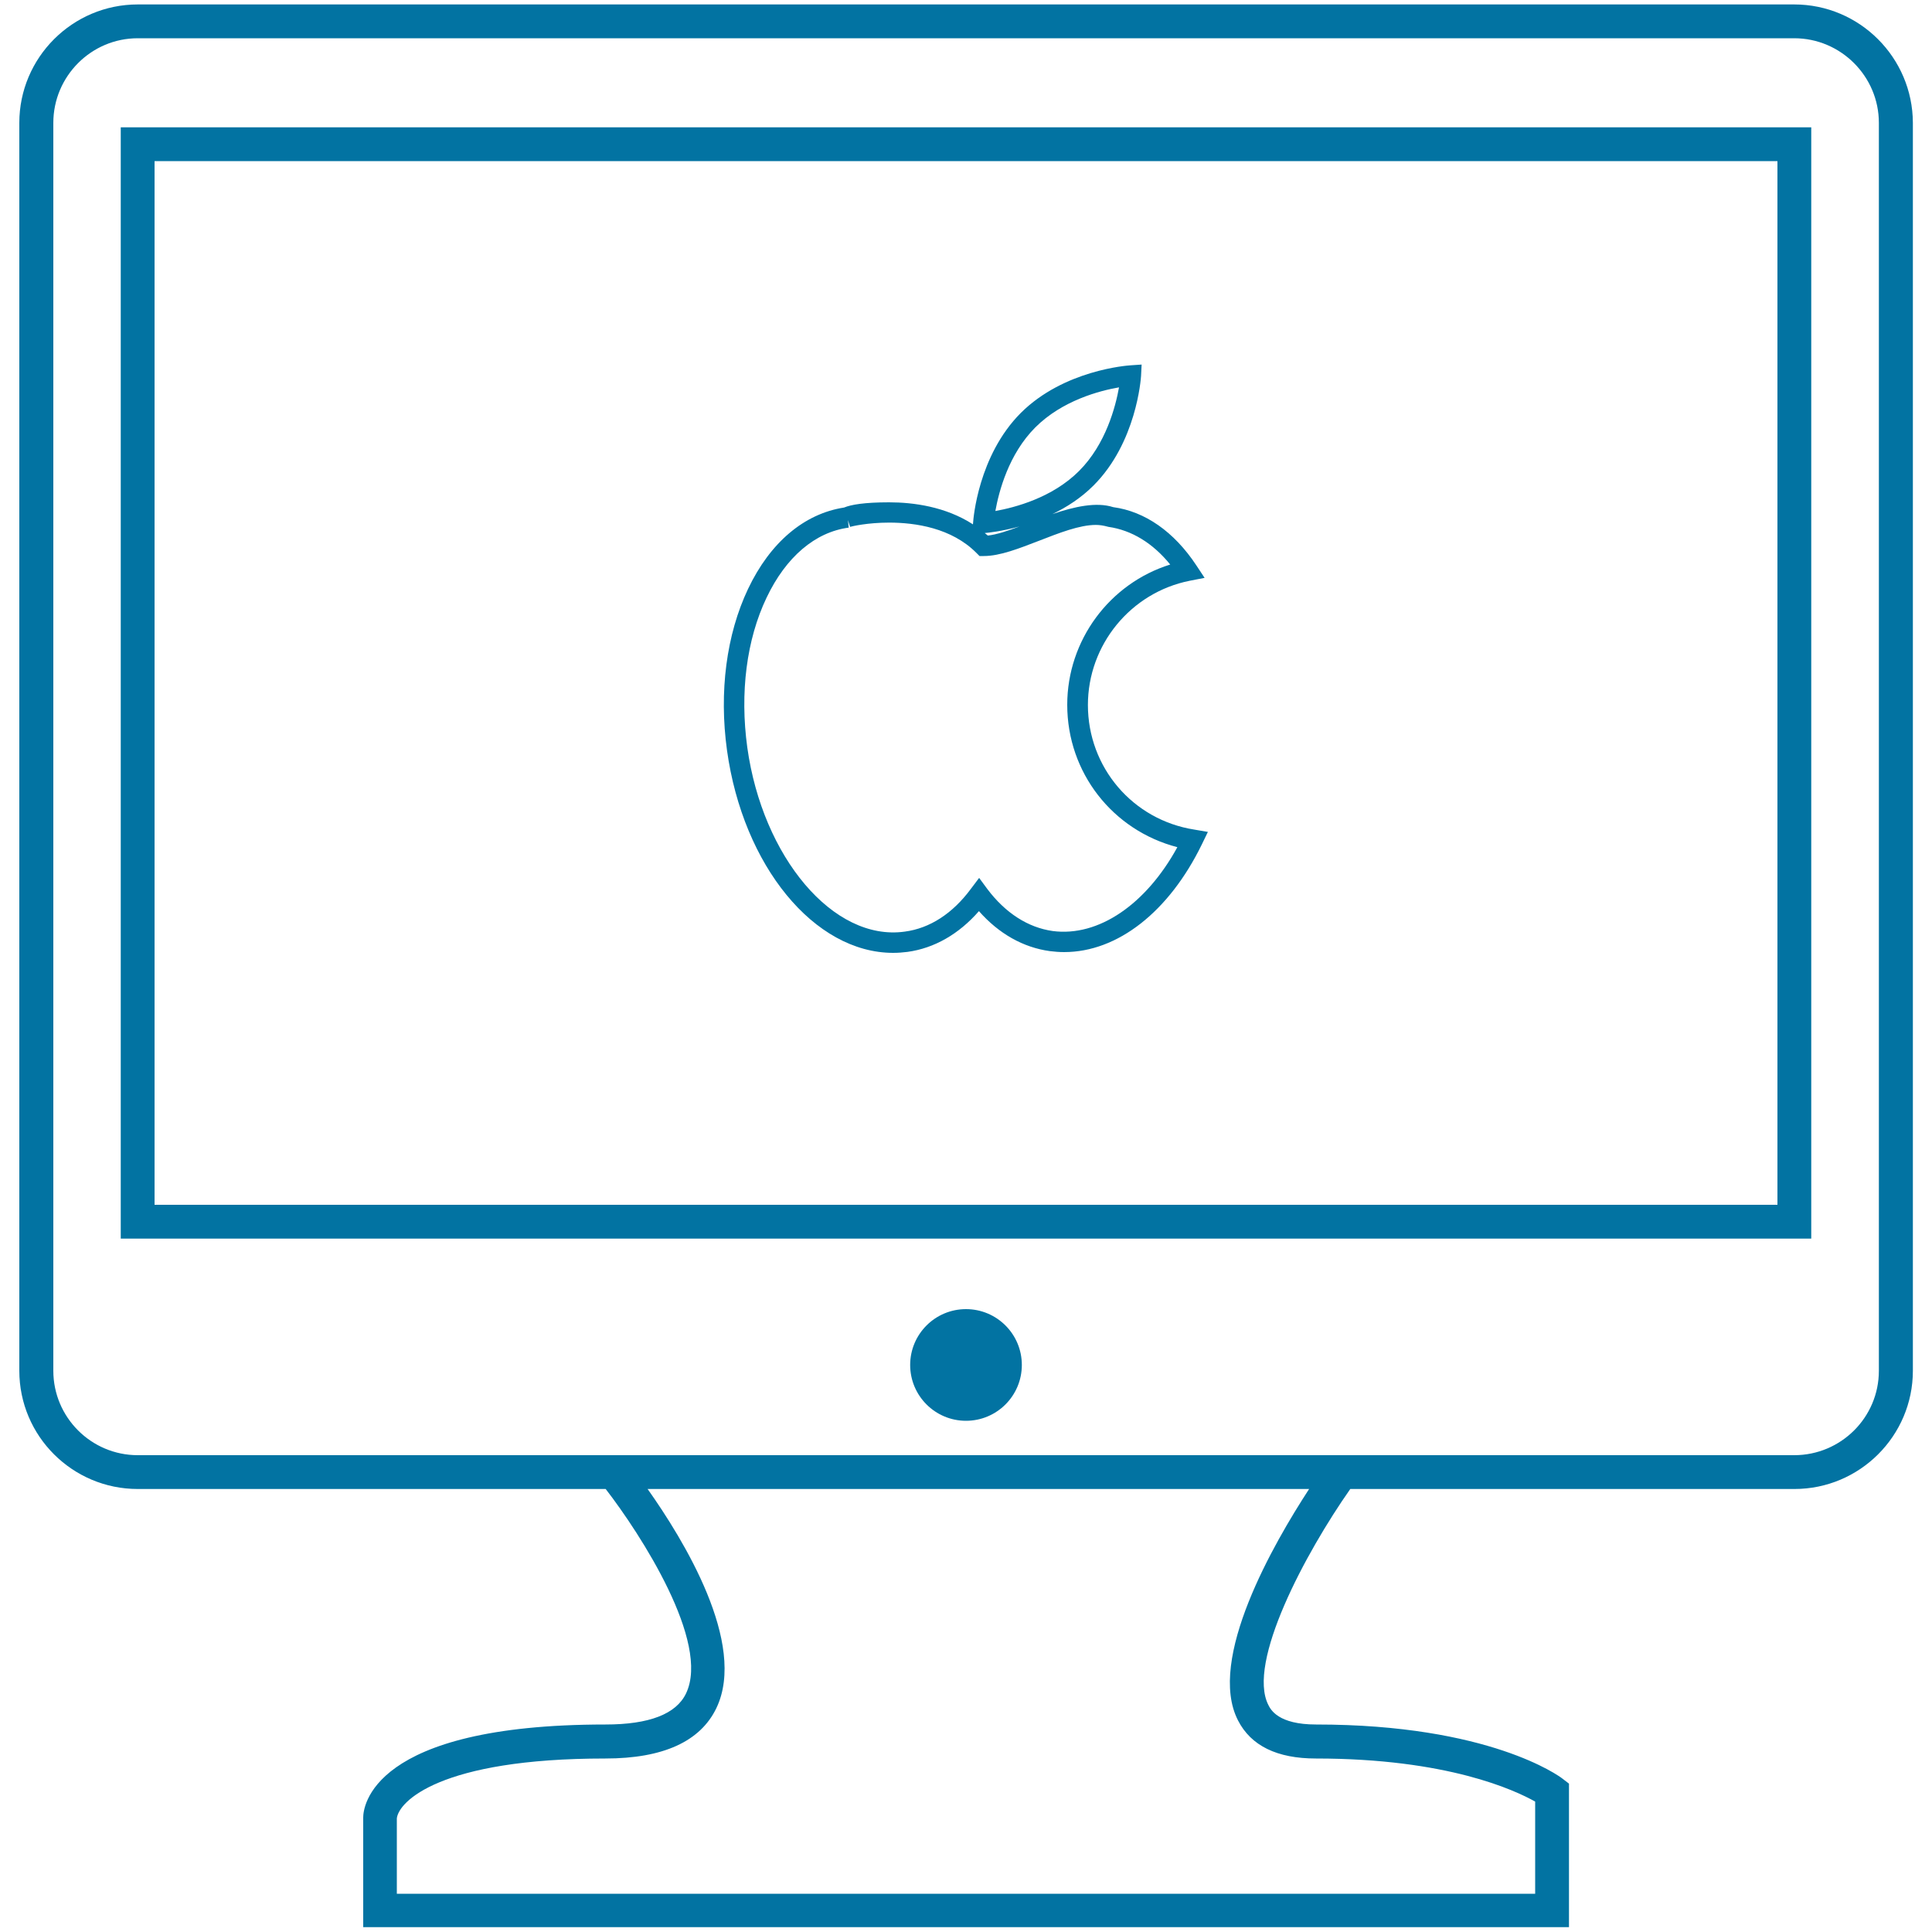 <svg xmlns="http://www.w3.org/2000/svg" viewBox="0 0 1000 1000" style="fill:#0273a2">
<title>Mac SVG icon</title>
<g><g><path d="M928.7,2.3H71.3C37.5,2.3,10,29.8,10,63.6v645.9c0,33.8,27.5,61.2,61.3,61.2h242.2c18,23.3,54.3,79.3,41.6,105.8c-5.1,10.7-19.1,16.1-41.7,16.1c-121.9,0-125.4,43.2-125.4,48.1v56.8h624.1v-74.3l-3.4-2.6c-1.5-1.2-37.8-28-127.5-28c-19.6,0-23.5-7.7-24.7-10.1c-11.2-21.9,19.1-78.6,42.4-111.8h229.9c33.8,0,61.3-27.5,61.3-61.2V63.6C990,29.8,962.5,2.3,928.7,2.3z M640.8,890.5c6.7,13.1,20.2,19.7,40.3,19.7c68.1,0,103,16.4,113.5,22.3v47.7H205.4l0-39c0.9-8.6,22.1-31,107.9-31c29.9,0,49.2-8.8,57.5-26.1c16-33.4-17.1-87.3-35.6-113.4h342.4C659.4,798.6,624.5,858.9,640.8,890.5z M972.5,709.5c0,24.2-19.7,43.7-43.8,43.7H711.4H299.5H71.3c-24.1,0-43.7-19.6-43.7-43.7V63.6c0-24.1,19.6-43.8,43.7-43.8h857.4c24.1,0,43.8,19.7,43.8,43.8C972.5,63.6,972.5,709.5,972.5,709.5z"/><path d="M62.5,641.1h875V65.9h-875V641.1z M80,83.4h840v540.2H80V83.4z"/><circle cx="500" cy="706.5" r="28.9"/><path d="M563.1,364.9c0-31.1,22.1-58.2,52.7-64.3l7.7-1.5l-4.3-6.5c-11.5-17.4-26.6-27.9-43-30.1c-8.7-2.8-20.1-0.3-31.5,3.6c7.3-3.5,14.8-8.3,21.3-14.8c22.2-22.2,24.5-55.2,24.6-56.6l0.3-6l-5.9,0.4c-1.4,0.1-34.3,2.4-56.6,24.6c-22.2,22.2-24.6,55.2-24.7,56.5l-0.1,1.2c-14.2-9.2-30.9-11.4-43.4-11.4c-12.8,0-19.7,1.2-23.3,2.7c-20.7,3.2-38.3,18.1-49.7,42.1c-11.2,23.6-15.1,53.2-10.9,83.6c8.3,59.8,45.2,104.8,86,104.8c2.5,0,5-0.2,7.4-0.5c13.9-1.9,26.6-9.2,37-21.1c10.3,11.7,22.9,18.8,36.7,20.7c2.4,0.3,4.9,0.5,7.4,0.5c27.7,0,54.3-20.9,71.3-55.8l3.1-6.4l-7-1.2C586.3,424.4,563.1,397.2,563.1,364.9z M535.9,221.2c13.9-13.9,33.3-19,43.3-20.7c-1.8,10-6.8,29.4-20.7,43.3c-13.9,13.9-33.3,18.9-43.3,20.7C517,254.5,522,235.1,535.9,221.2z M527.7,272.5c-6.2,2.3-11.8,4.2-16.4,4.7c-0.5-0.5-1.1-0.8-1.6-1.3C511,275.8,518.2,275.1,527.7,272.5z M544.9,481.9c-12.8-1.8-24.5-9.3-33.9-21.8l-4.2-5.7l-4.3,5.7c-9.4,12.7-21.2,20.4-34.2,22.1c-37,5.2-73.6-38.6-81.5-95.3c-3.9-28.3-0.4-55.9,10-77.6c10-21,25.1-33.9,42.5-36.2l-0.4-3.9l1.1,3.5c1-0.3,9.1-2.2,20.2-2.2c13.5,0,32.3,2.7,45.2,15.7l1.6,1.6h2.2c8.4,0,18.2-3.9,28.6-7.9c10.3-4,20.9-8.2,29.4-8.2c2,0,4,0.3,6.5,1c12,1.7,23,8.4,32,19.5c-31.4,9.8-53.3,39.2-53.3,72.6c0,35.1,23.5,65,57,73.7C593.2,468.1,568.6,485,544.9,481.9z"/></g></g>
</svg>